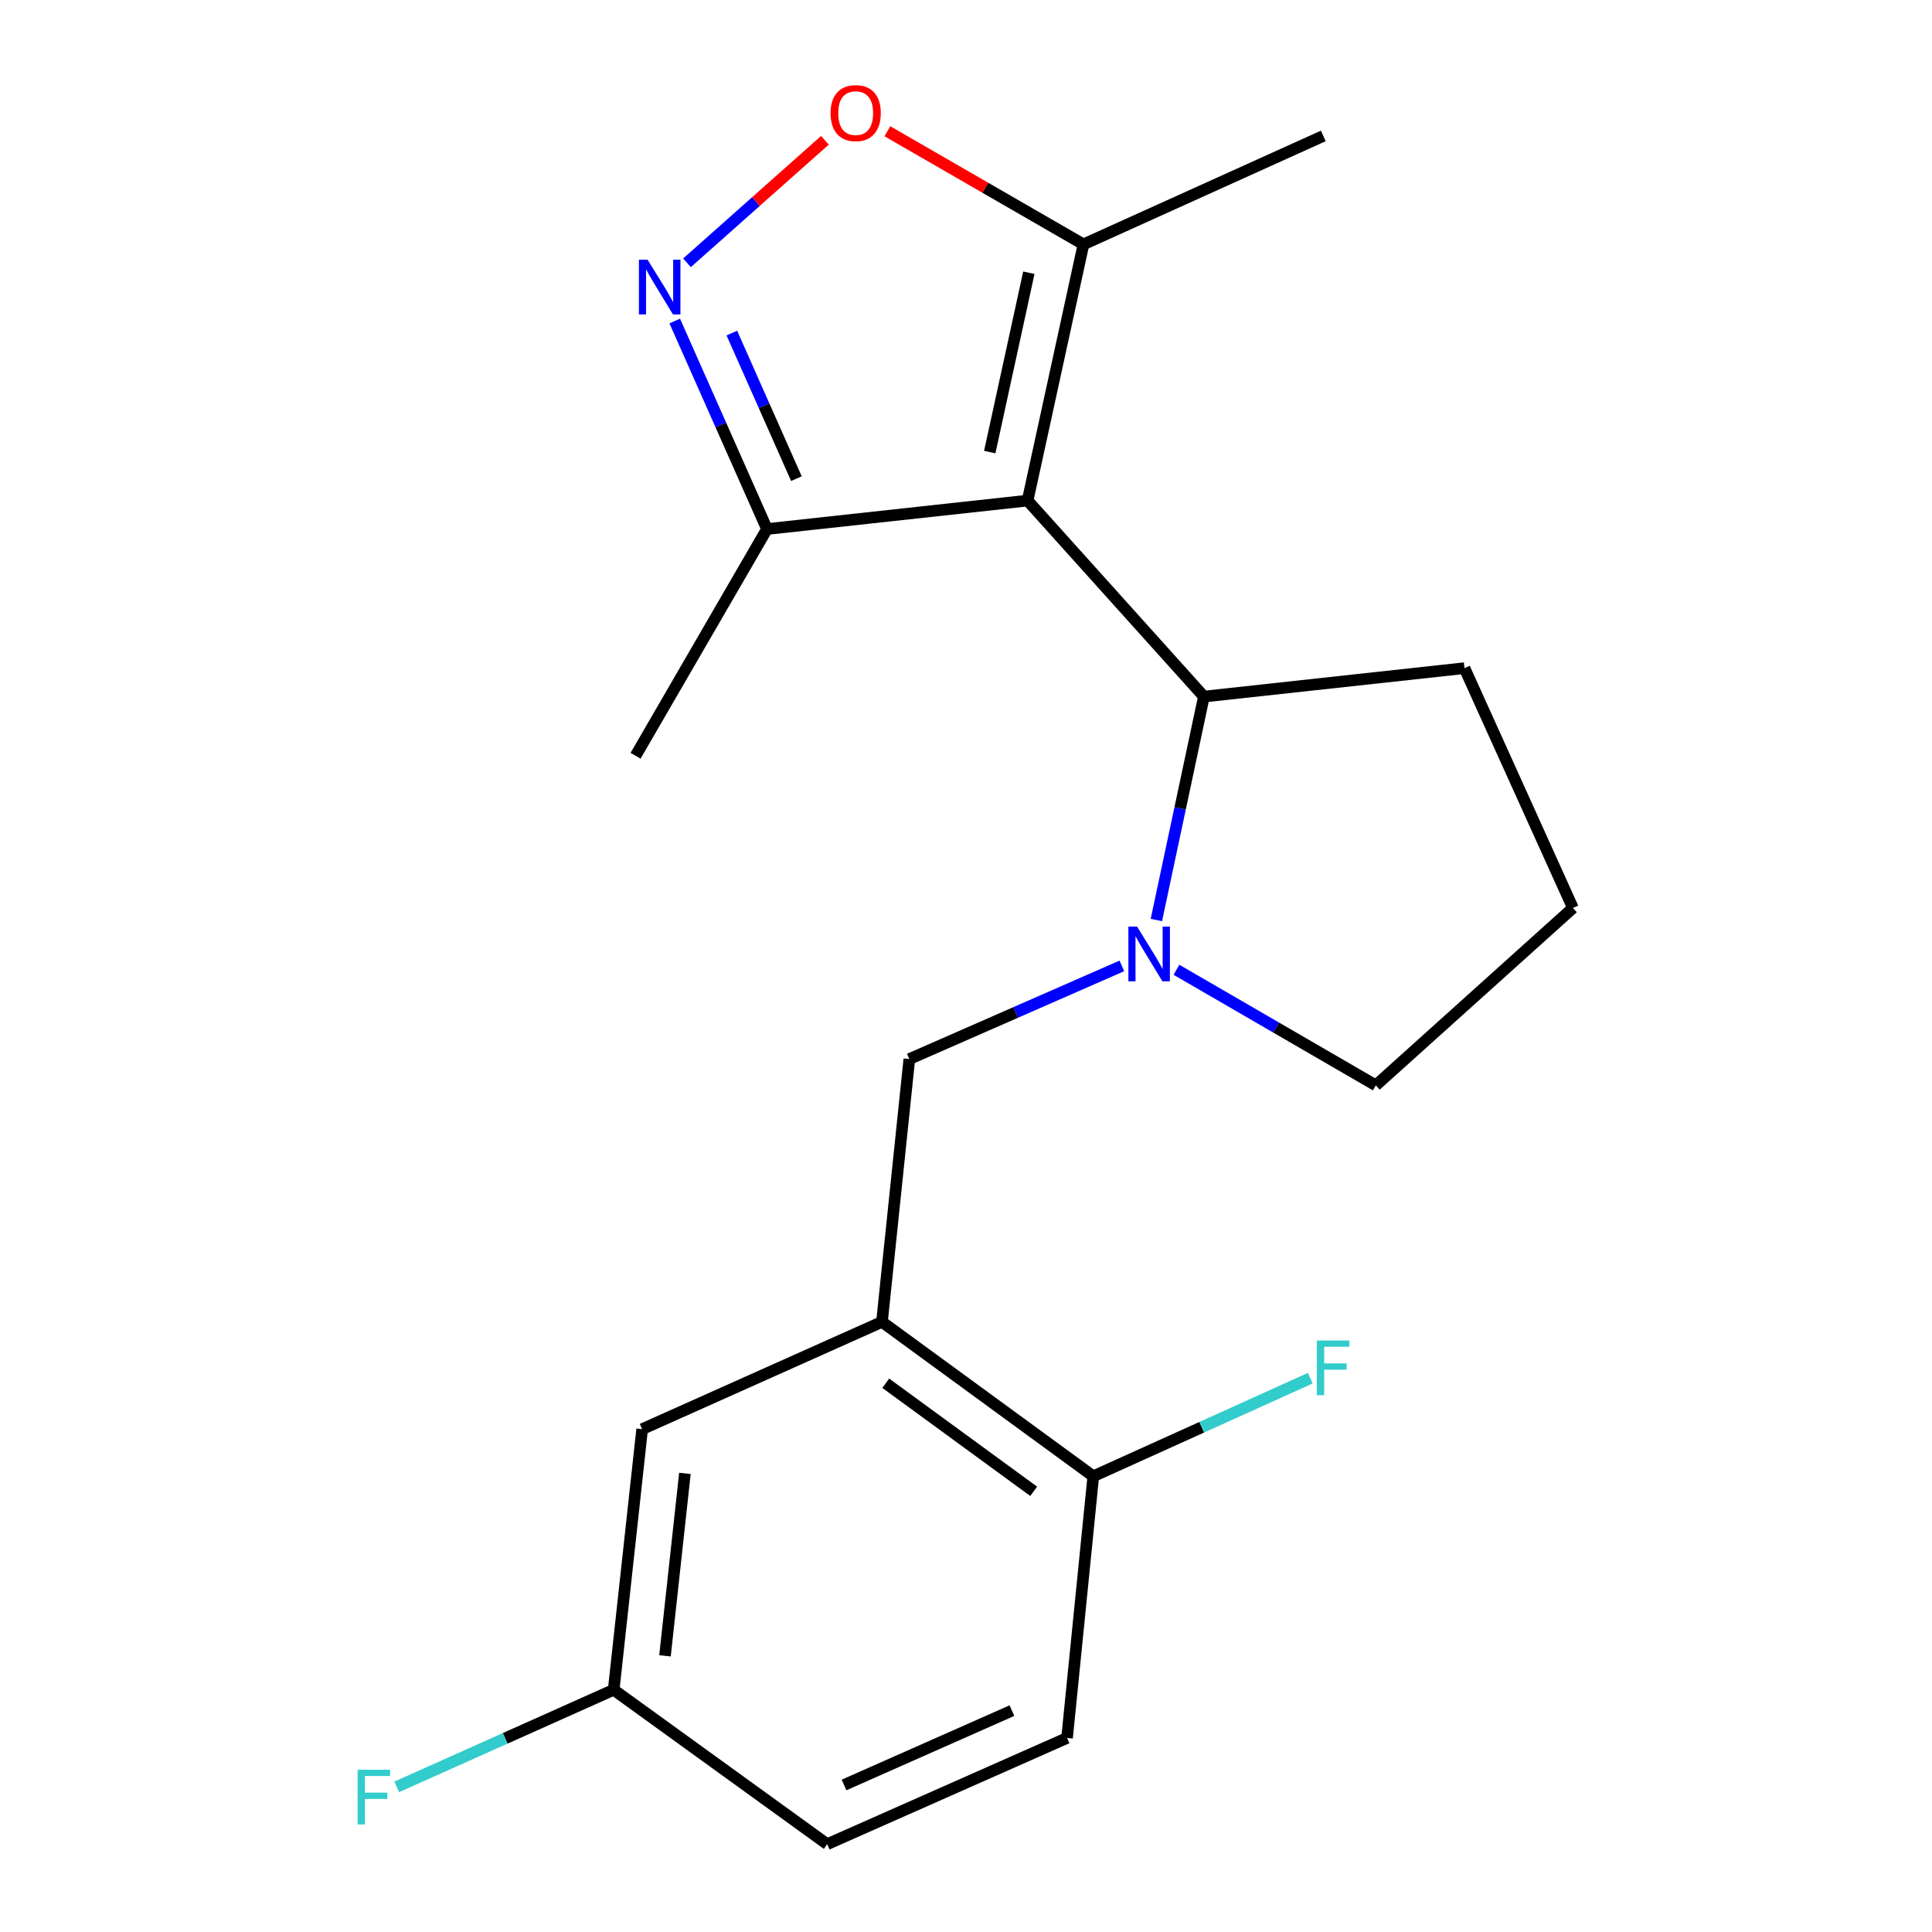 <?xml version='1.0' encoding='iso-8859-1'?>
<svg version='1.1' baseProfile='full'
              xmlns='http://www.w3.org/2000/svg'
                      xmlns:rdkit='http://www.rdkit.org/xml'
                      xmlns:xlink='http://www.w3.org/1999/xlink'
                  xml:space='preserve'
width='1000px' height='1000px' viewBox='0 0 1000 1000'>
<!-- END OF HEADER -->
<rect style='opacity:1.0;fill:#FFFFFF;stroke:none' width='1000' height='1000' x='0' y='0'> </rect>
<path class='bond-2' d='M 531.882,259.107 L 623.139,360.554' style='fill:none;fill-rule:evenodd;stroke:#000000;stroke-width:6px;stroke-linecap:butt;stroke-linejoin:miter;stroke-opacity:1' />
<path class='bond-4' d='M 531.882,259.107 L 560.796,126.487' style='fill:none;fill-rule:evenodd;stroke:#000000;stroke-width:6px;stroke-linecap:butt;stroke-linejoin:miter;stroke-opacity:1' />
<path class='bond-4' d='M 512.29,233.997 L 532.53,141.163' style='fill:none;fill-rule:evenodd;stroke:#000000;stroke-width:6px;stroke-linecap:butt;stroke-linejoin:miter;stroke-opacity:1' />
<path class='bond-6' d='M 531.882,259.107 L 396.991,273.829' style='fill:none;fill-rule:evenodd;stroke:#000000;stroke-width:6px;stroke-linecap:butt;stroke-linejoin:miter;stroke-opacity:1' />
<path class='bond-0' d='M 598.535,476.194 L 610.837,418.374' style='fill:none;fill-rule:evenodd;stroke:#0000FF;stroke-width:6px;stroke-linecap:butt;stroke-linejoin:miter;stroke-opacity:1' />
<path class='bond-0' d='M 610.837,418.374 L 623.139,360.554' style='fill:none;fill-rule:evenodd;stroke:#000000;stroke-width:6px;stroke-linecap:butt;stroke-linejoin:miter;stroke-opacity:1' />
<path class='bond-7' d='M 580.669,499.952 L 525.669,524.061' style='fill:none;fill-rule:evenodd;stroke:#0000FF;stroke-width:6px;stroke-linecap:butt;stroke-linejoin:miter;stroke-opacity:1' />
<path class='bond-7' d='M 525.669,524.061 L 470.668,548.17' style='fill:none;fill-rule:evenodd;stroke:#000000;stroke-width:6px;stroke-linecap:butt;stroke-linejoin:miter;stroke-opacity:1' />
<path class='bond-12' d='M 608.928,501.951 L 660.526,531.863' style='fill:none;fill-rule:evenodd;stroke:#0000FF;stroke-width:6px;stroke-linecap:butt;stroke-linejoin:miter;stroke-opacity:1' />
<path class='bond-12' d='M 660.526,531.863 L 712.123,561.776' style='fill:none;fill-rule:evenodd;stroke:#000000;stroke-width:6px;stroke-linecap:butt;stroke-linejoin:miter;stroke-opacity:1' />
<path class='bond-1' d='M 349.249,166.169 L 373.12,219.999' style='fill:none;fill-rule:evenodd;stroke:#0000FF;stroke-width:6px;stroke-linecap:butt;stroke-linejoin:miter;stroke-opacity:1' />
<path class='bond-1' d='M 373.12,219.999 L 396.991,273.829' style='fill:none;fill-rule:evenodd;stroke:#000000;stroke-width:6px;stroke-linecap:butt;stroke-linejoin:miter;stroke-opacity:1' />
<path class='bond-1' d='M 378.798,172.39 L 395.508,210.071' style='fill:none;fill-rule:evenodd;stroke:#0000FF;stroke-width:6px;stroke-linecap:butt;stroke-linejoin:miter;stroke-opacity:1' />
<path class='bond-1' d='M 395.508,210.071 L 412.218,247.751' style='fill:none;fill-rule:evenodd;stroke:#000000;stroke-width:6px;stroke-linecap:butt;stroke-linejoin:miter;stroke-opacity:1' />
<path class='bond-20' d='M 355.583,136.03 L 391.281,104.321' style='fill:none;fill-rule:evenodd;stroke:#0000FF;stroke-width:6px;stroke-linecap:butt;stroke-linejoin:miter;stroke-opacity:1' />
<path class='bond-20' d='M 391.281,104.321 L 426.978,72.611' style='fill:none;fill-rule:evenodd;stroke:#FF0000;stroke-width:6px;stroke-linecap:butt;stroke-linejoin:miter;stroke-opacity:1' />
<path class='bond-16' d='M 623.139,360.554 L 758.017,345.832' style='fill:none;fill-rule:evenodd;stroke:#000000;stroke-width:6px;stroke-linecap:butt;stroke-linejoin:miter;stroke-opacity:1' />
<path class='bond-3' d='M 459.301,67.933 L 510.048,97.21' style='fill:none;fill-rule:evenodd;stroke:#FF0000;stroke-width:6px;stroke-linecap:butt;stroke-linejoin:miter;stroke-opacity:1' />
<path class='bond-3' d='M 510.048,97.21 L 560.796,126.487' style='fill:none;fill-rule:evenodd;stroke:#000000;stroke-width:6px;stroke-linecap:butt;stroke-linejoin:miter;stroke-opacity:1' />
<path class='bond-17' d='M 560.796,126.487 L 684.925,70.362' style='fill:none;fill-rule:evenodd;stroke:#000000;stroke-width:6px;stroke-linecap:butt;stroke-linejoin:miter;stroke-opacity:1' />
<path class='bond-5' d='M 456.504,684.204 L 470.668,548.17' style='fill:none;fill-rule:evenodd;stroke:#000000;stroke-width:6px;stroke-linecap:butt;stroke-linejoin:miter;stroke-opacity:1' />
<path class='bond-8' d='M 456.504,684.204 L 565.884,764.113' style='fill:none;fill-rule:evenodd;stroke:#000000;stroke-width:6px;stroke-linecap:butt;stroke-linejoin:miter;stroke-opacity:1' />
<path class='bond-8' d='M 458.464,715.967 L 535.03,771.903' style='fill:none;fill-rule:evenodd;stroke:#000000;stroke-width:6px;stroke-linecap:butt;stroke-linejoin:miter;stroke-opacity:1' />
<path class='bond-9' d='M 456.504,684.204 L 332.375,739.731' style='fill:none;fill-rule:evenodd;stroke:#000000;stroke-width:6px;stroke-linecap:butt;stroke-linejoin:miter;stroke-opacity:1' />
<path class='bond-19' d='M 396.991,273.829 L 328.974,391.168' style='fill:none;fill-rule:evenodd;stroke:#000000;stroke-width:6px;stroke-linecap:butt;stroke-linejoin:miter;stroke-opacity:1' />
<path class='bond-10' d='M 565.884,764.113 L 552.305,899.563' style='fill:none;fill-rule:evenodd;stroke:#000000;stroke-width:6px;stroke-linecap:butt;stroke-linejoin:miter;stroke-opacity:1' />
<path class='bond-13' d='M 565.884,764.113 L 622.036,738.73' style='fill:none;fill-rule:evenodd;stroke:#000000;stroke-width:6px;stroke-linecap:butt;stroke-linejoin:miter;stroke-opacity:1' />
<path class='bond-13' d='M 622.036,738.73 L 678.188,713.347' style='fill:none;fill-rule:evenodd;stroke:#33CCCC;stroke-width:6px;stroke-linecap:butt;stroke-linejoin:miter;stroke-opacity:1' />
<path class='bond-11' d='M 332.375,739.731 L 317.64,874.636' style='fill:none;fill-rule:evenodd;stroke:#000000;stroke-width:6px;stroke-linecap:butt;stroke-linejoin:miter;stroke-opacity:1' />
<path class='bond-11' d='M 354.511,762.626 L 344.196,857.06' style='fill:none;fill-rule:evenodd;stroke:#000000;stroke-width:6px;stroke-linecap:butt;stroke-linejoin:miter;stroke-opacity:1' />
<path class='bond-22' d='M 552.305,899.563 L 428.163,954.545' style='fill:none;fill-rule:evenodd;stroke:#000000;stroke-width:6px;stroke-linecap:butt;stroke-linejoin:miter;stroke-opacity:1' />
<path class='bond-22' d='M 523.766,885.417 L 436.866,923.905' style='fill:none;fill-rule:evenodd;stroke:#000000;stroke-width:6px;stroke-linecap:butt;stroke-linejoin:miter;stroke-opacity:1' />
<path class='bond-14' d='M 317.64,874.636 L 428.163,954.545' style='fill:none;fill-rule:evenodd;stroke:#000000;stroke-width:6px;stroke-linecap:butt;stroke-linejoin:miter;stroke-opacity:1' />
<path class='bond-15' d='M 317.64,874.636 L 261.485,899.762' style='fill:none;fill-rule:evenodd;stroke:#000000;stroke-width:6px;stroke-linecap:butt;stroke-linejoin:miter;stroke-opacity:1' />
<path class='bond-15' d='M 261.485,899.762 L 205.33,924.888' style='fill:none;fill-rule:evenodd;stroke:#33CCCC;stroke-width:6px;stroke-linecap:butt;stroke-linejoin:miter;stroke-opacity:1' />
<path class='bond-21' d='M 712.123,561.776 L 814.142,469.962' style='fill:none;fill-rule:evenodd;stroke:#000000;stroke-width:6px;stroke-linecap:butt;stroke-linejoin:miter;stroke-opacity:1' />
<path class='bond-18' d='M 758.017,345.832 L 814.142,469.962' style='fill:none;fill-rule:evenodd;stroke:#000000;stroke-width:6px;stroke-linecap:butt;stroke-linejoin:miter;stroke-opacity:1' />
<path  class='atom-1' d='M 588.537 479.599
L 597.817 494.599
Q 598.737 496.079, 600.217 498.759
Q 601.697 501.439, 601.777 501.599
L 601.777 479.599
L 605.537 479.599
L 605.537 507.919
L 601.657 507.919
L 591.697 491.519
Q 590.537 489.599, 589.297 487.399
Q 588.097 485.199, 587.737 484.519
L 587.737 507.919
L 584.057 507.919
L 584.057 479.599
L 588.537 479.599
' fill='#0000FF'/>
<path  class='atom-2' d='M 335.19 134.424
L 344.47 149.424
Q 345.39 150.904, 346.87 153.584
Q 348.35 156.264, 348.43 156.424
L 348.43 134.424
L 352.19 134.424
L 352.19 162.744
L 348.31 162.744
L 338.35 146.344
Q 337.19 144.424, 335.95 142.224
Q 334.75 140.024, 334.39 139.344
L 334.39 162.744
L 330.71 162.744
L 330.71 134.424
L 335.19 134.424
' fill='#0000FF'/>
<path  class='atom-4' d='M 429.898 58.55
Q 429.898 51.75, 433.258 47.95
Q 436.618 44.15, 442.898 44.15
Q 449.178 44.15, 452.538 47.95
Q 455.898 51.75, 455.898 58.55
Q 455.898 65.43, 452.498 69.35
Q 449.098 73.23, 442.898 73.23
Q 436.658 73.23, 433.258 69.35
Q 429.898 65.47, 429.898 58.55
M 442.898 70.03
Q 447.218 70.03, 449.538 67.15
Q 451.898 64.23, 451.898 58.55
Q 451.898 52.99, 449.538 50.19
Q 447.218 47.35, 442.898 47.35
Q 438.578 47.35, 436.218 50.15
Q 433.898 52.95, 433.898 58.55
Q 433.898 64.27, 436.218 67.15
Q 438.578 70.03, 442.898 70.03
' fill='#FF0000'/>
<path  class='atom-14' d='M 681.593 693.842
L 698.433 693.842
L 698.433 697.082
L 685.393 697.082
L 685.393 705.682
L 696.993 705.682
L 696.993 708.962
L 685.393 708.962
L 685.393 722.162
L 681.593 722.162
L 681.593 693.842
' fill='#33CCCC'/>
<path  class='atom-16' d='M 185.091 916.017
L 201.931 916.017
L 201.931 919.257
L 188.891 919.257
L 188.891 927.857
L 200.491 927.857
L 200.491 931.137
L 188.891 931.137
L 188.891 944.337
L 185.091 944.337
L 185.091 916.017
' fill='#33CCCC'/>
</svg>
